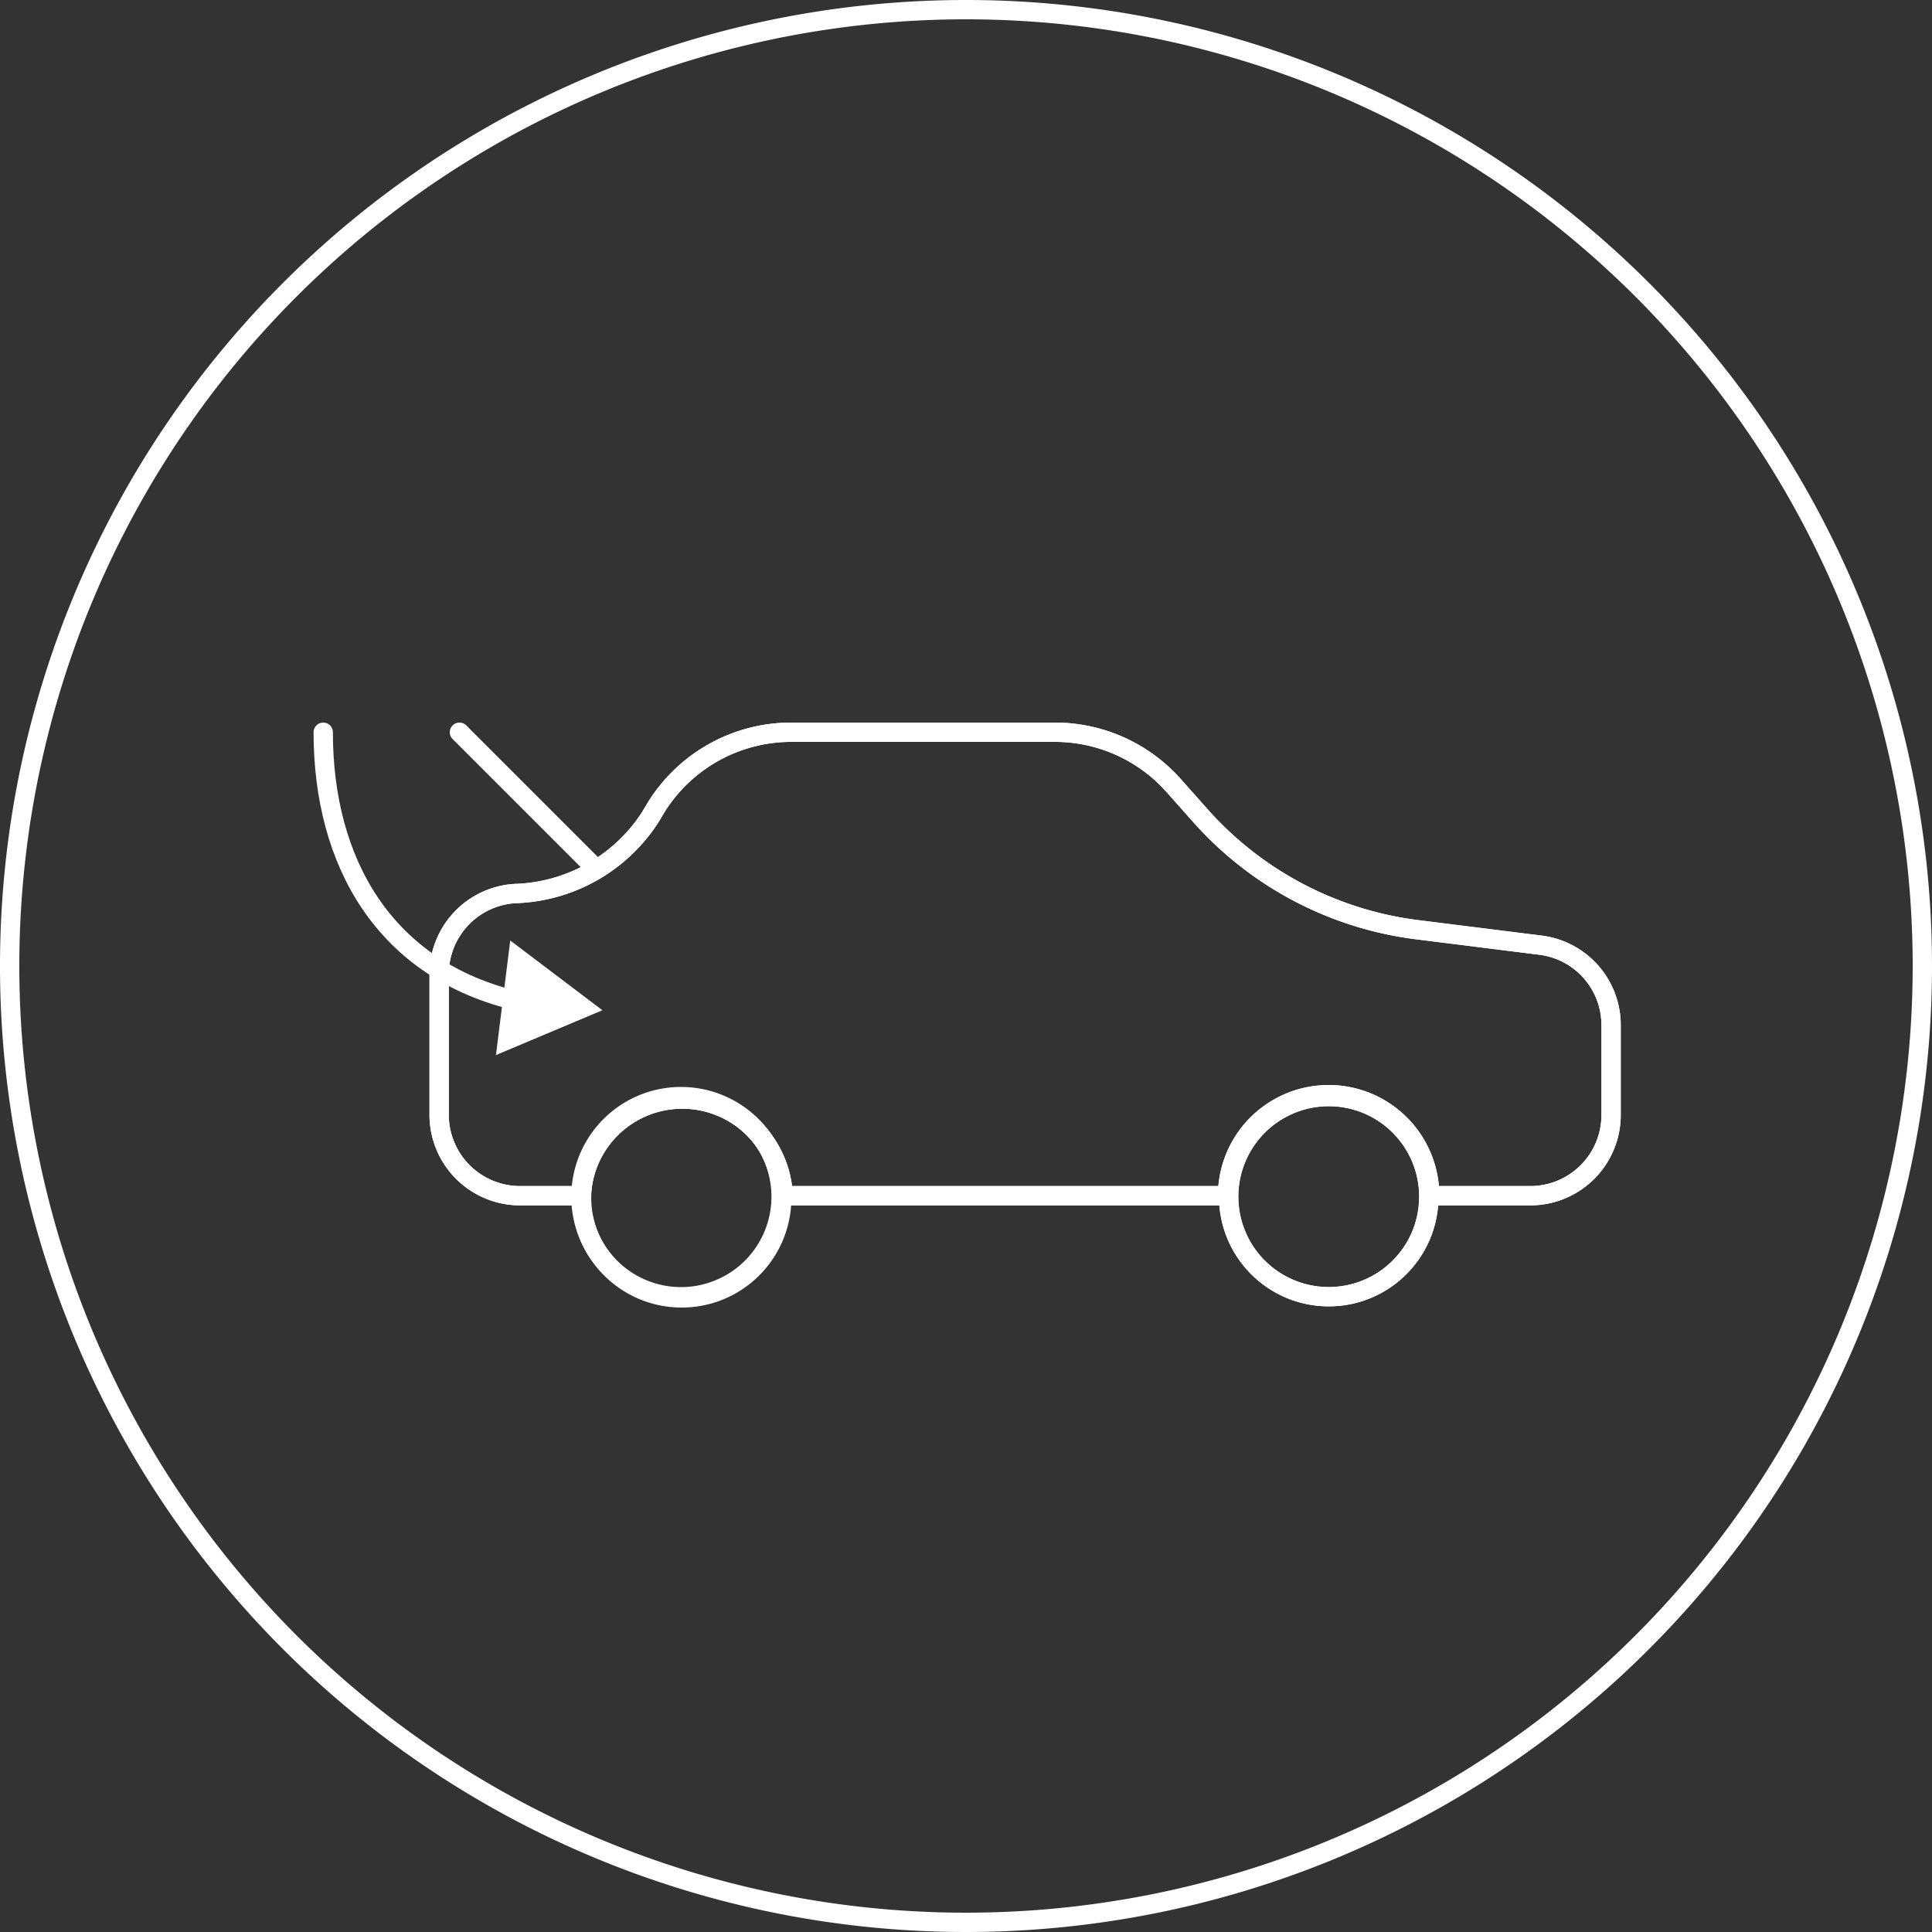 <svg id="Layer_1" data-name="Layer 1" xmlns="http://www.w3.org/2000/svg" viewBox="0 0 100 100"><rect x="0" y="0" width="100" height="100" fill="#333333" stroke="none"/><defs><style>.cls-1{fill:none;stroke:#fff;stroke-linecap:round;stroke-linejoin:round;}.cls-2{fill:#fff;}</style></defs><title>180302_Kremer_Web_Icons_04</title><path class="cls-1" d="M50,.5A49.5,49.5,0,1,0,99.5,50,49.5,49.5,0,0,0,50,.5Z"/><line class="cls-1" x1="30.8" y1="44.92" x2="23.78" y2="37.9"/><path class="cls-1" d="M63.6,61.94a5.18,5.18,0,1,0,5.18-5.18,5.18,5.18,0,0,0-5.18,5.18"/><circle class="cls-1" cx="68.78" cy="61.94" r="5.18" transform="translate(6.21 130.15) rotate(-89.48)"/><path class="cls-1" d="M30.07,61.94a5.18,5.18,0,1,0,5.18-5.18,5.18,5.18,0,0,0-5.18,5.18"/><circle class="cls-1" cx="35.25" cy="61.94" r="5.18" transform="matrix(0.01, -1, 1, 0.01, -27.01, 96.63)"/><path class="cls-1" d="M26.65,46.25a8.64,8.64,0,0,0,7-3.94l.28-.47a8.23,8.23,0,0,1,7-3.94H54.6a8.22,8.22,0,0,1,6.14,2.75l1.44,1.62a18,18,0,0,0,11.16,5.85l6.38.8a4.17,4.17,0,0,1,3.67,4.13v4.66a4.18,4.18,0,0,1-4.18,4.18H74a5.23,5.23,0,0,0-10.46,0h-23a5.23,5.23,0,0,0-10.45,0H26.92a4.19,4.19,0,0,1-4.19-4.18v-7.3a4.18,4.18,0,0,1,3.92-4.16"/><path class="cls-1" d="M26.65,46.25a8.64,8.64,0,0,0,7-3.94l.28-.47a8.23,8.23,0,0,1,7-3.94H54.6a8.22,8.22,0,0,1,6.14,2.75l1.44,1.62a18,18,0,0,0,11.16,5.85l6.38.8a4.17,4.17,0,0,1,3.67,4.13v4.66a4.18,4.18,0,0,1-4.18,4.18H74a5.23,5.23,0,0,0-10.46,0h-23a5.23,5.23,0,0,0-10.45,0H26.92a4.19,4.19,0,0,1-4.19-4.18v-7.3A4.18,4.18,0,0,1,26.65,46.25Z"/><path class="cls-1" d="M16.73,37.9c0,6.71,3.15,12.34,10.16,13.94"/><polygon class="cls-2" points="25.67 54.61 31.18 52.29 26.41 48.68 25.67 54.61"/></svg>